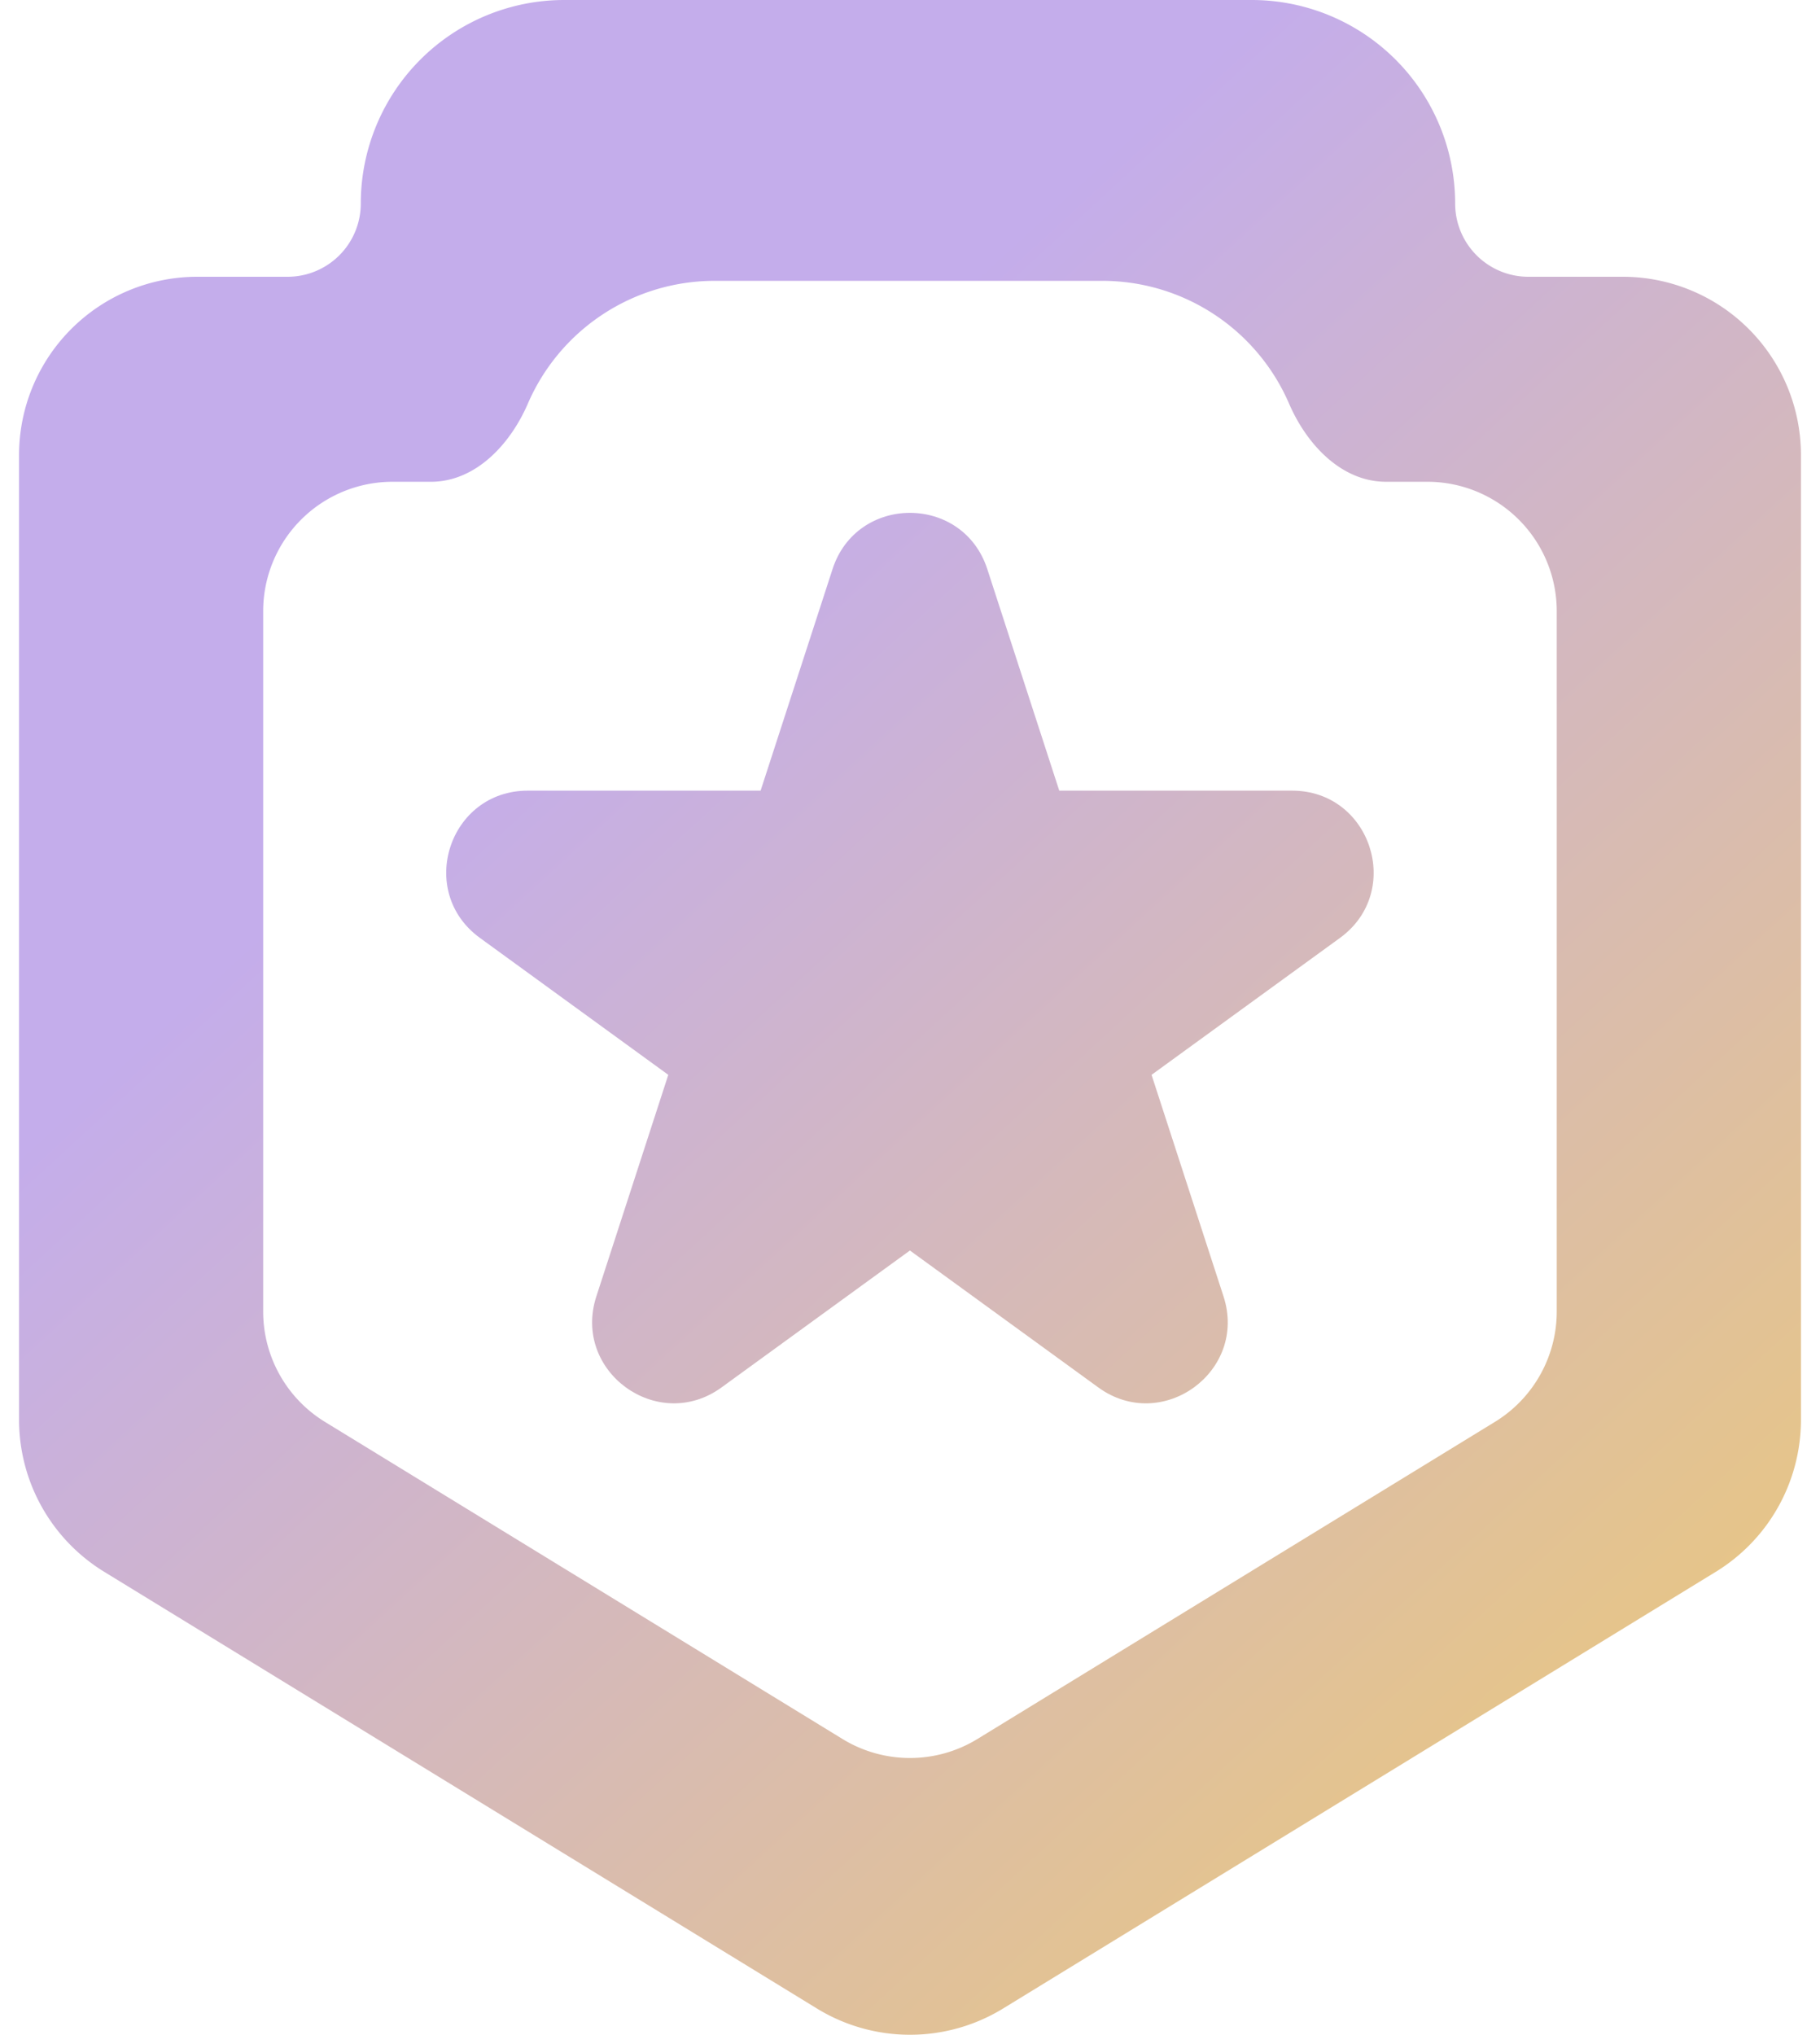 <svg viewBox="0 0 68 76" fill="none" xmlns="http://www.w3.org/2000/svg"><path fill-rule="evenodd" clip-rule="evenodd" d="M13.48 7.6a7.6 7.6 0 0 1 7.6-7.6h25.688a7.6 7.6 0 0 1 7.6 7.6 2.736 2.736 0 0 0 2.736 2.736h3.527a6.658 6.658 0 0 1 6.657 6.658V53.02a6.658 6.658 0 0 1-3.18 5.678L37.477 75.008a6.658 6.658 0 0 1-6.954 0L3.892 58.698a6.658 6.658 0 0 1-3.18-5.677V16.994a6.658 6.658 0 0 1 6.657-6.658h3.375A2.736 2.736 0 0 0 13.48 7.6Zm39.85 10.392h-1.544c-1.665 0-2.963-1.39-3.623-2.918a7.602 7.602 0 0 0-6.98-4.586H26.702a7.602 7.602 0 0 0-6.98 4.586c-.66 1.527-1.958 2.918-3.622 2.918h-1.434a4.833 4.833 0 0 0-4.833 4.833v26.154c0 1.682.874 3.243 2.308 4.121l19.333 11.84c1.55.95 3.5.95 5.049 0L55.854 53.1a4.833 4.833 0 0 0 2.31-4.121V22.825a4.833 4.833 0 0 0-4.834-4.833Z" fill="url(#a)"/><path d="M31.106 21.253c.91-2.801 4.872-2.801 5.782 0l2.689 8.274h8.7c2.945 0 4.17 3.768 1.787 5.5l-7.039 5.113 2.689 8.274c.91 2.801-2.296 5.13-4.678 3.4L33.997 46.7l-7.038 5.113c-2.383 1.731-5.588-.598-4.678-3.399l2.688-8.274-7.038-5.114c-2.383-1.73-1.159-5.499 1.787-5.499h8.7l2.688-8.274Z" fill="url(#b)"/><defs><linearGradient id="a" x1="9.832" y1="4.179" x2="68.811" y2="68.347" gradientUnits="userSpaceOnUse"><stop offset=".257" stop-color="#C4ADEB"/><stop offset="1" stop-color="#ECC978"/></linearGradient><linearGradient id="b" x1="9.832" y1="4.179" x2="68.811" y2="68.347" gradientUnits="userSpaceOnUse"><stop offset=".257" stop-color="#C4ADEB"/><stop offset="1" stop-color="#ECC978"/></linearGradient></defs></svg>